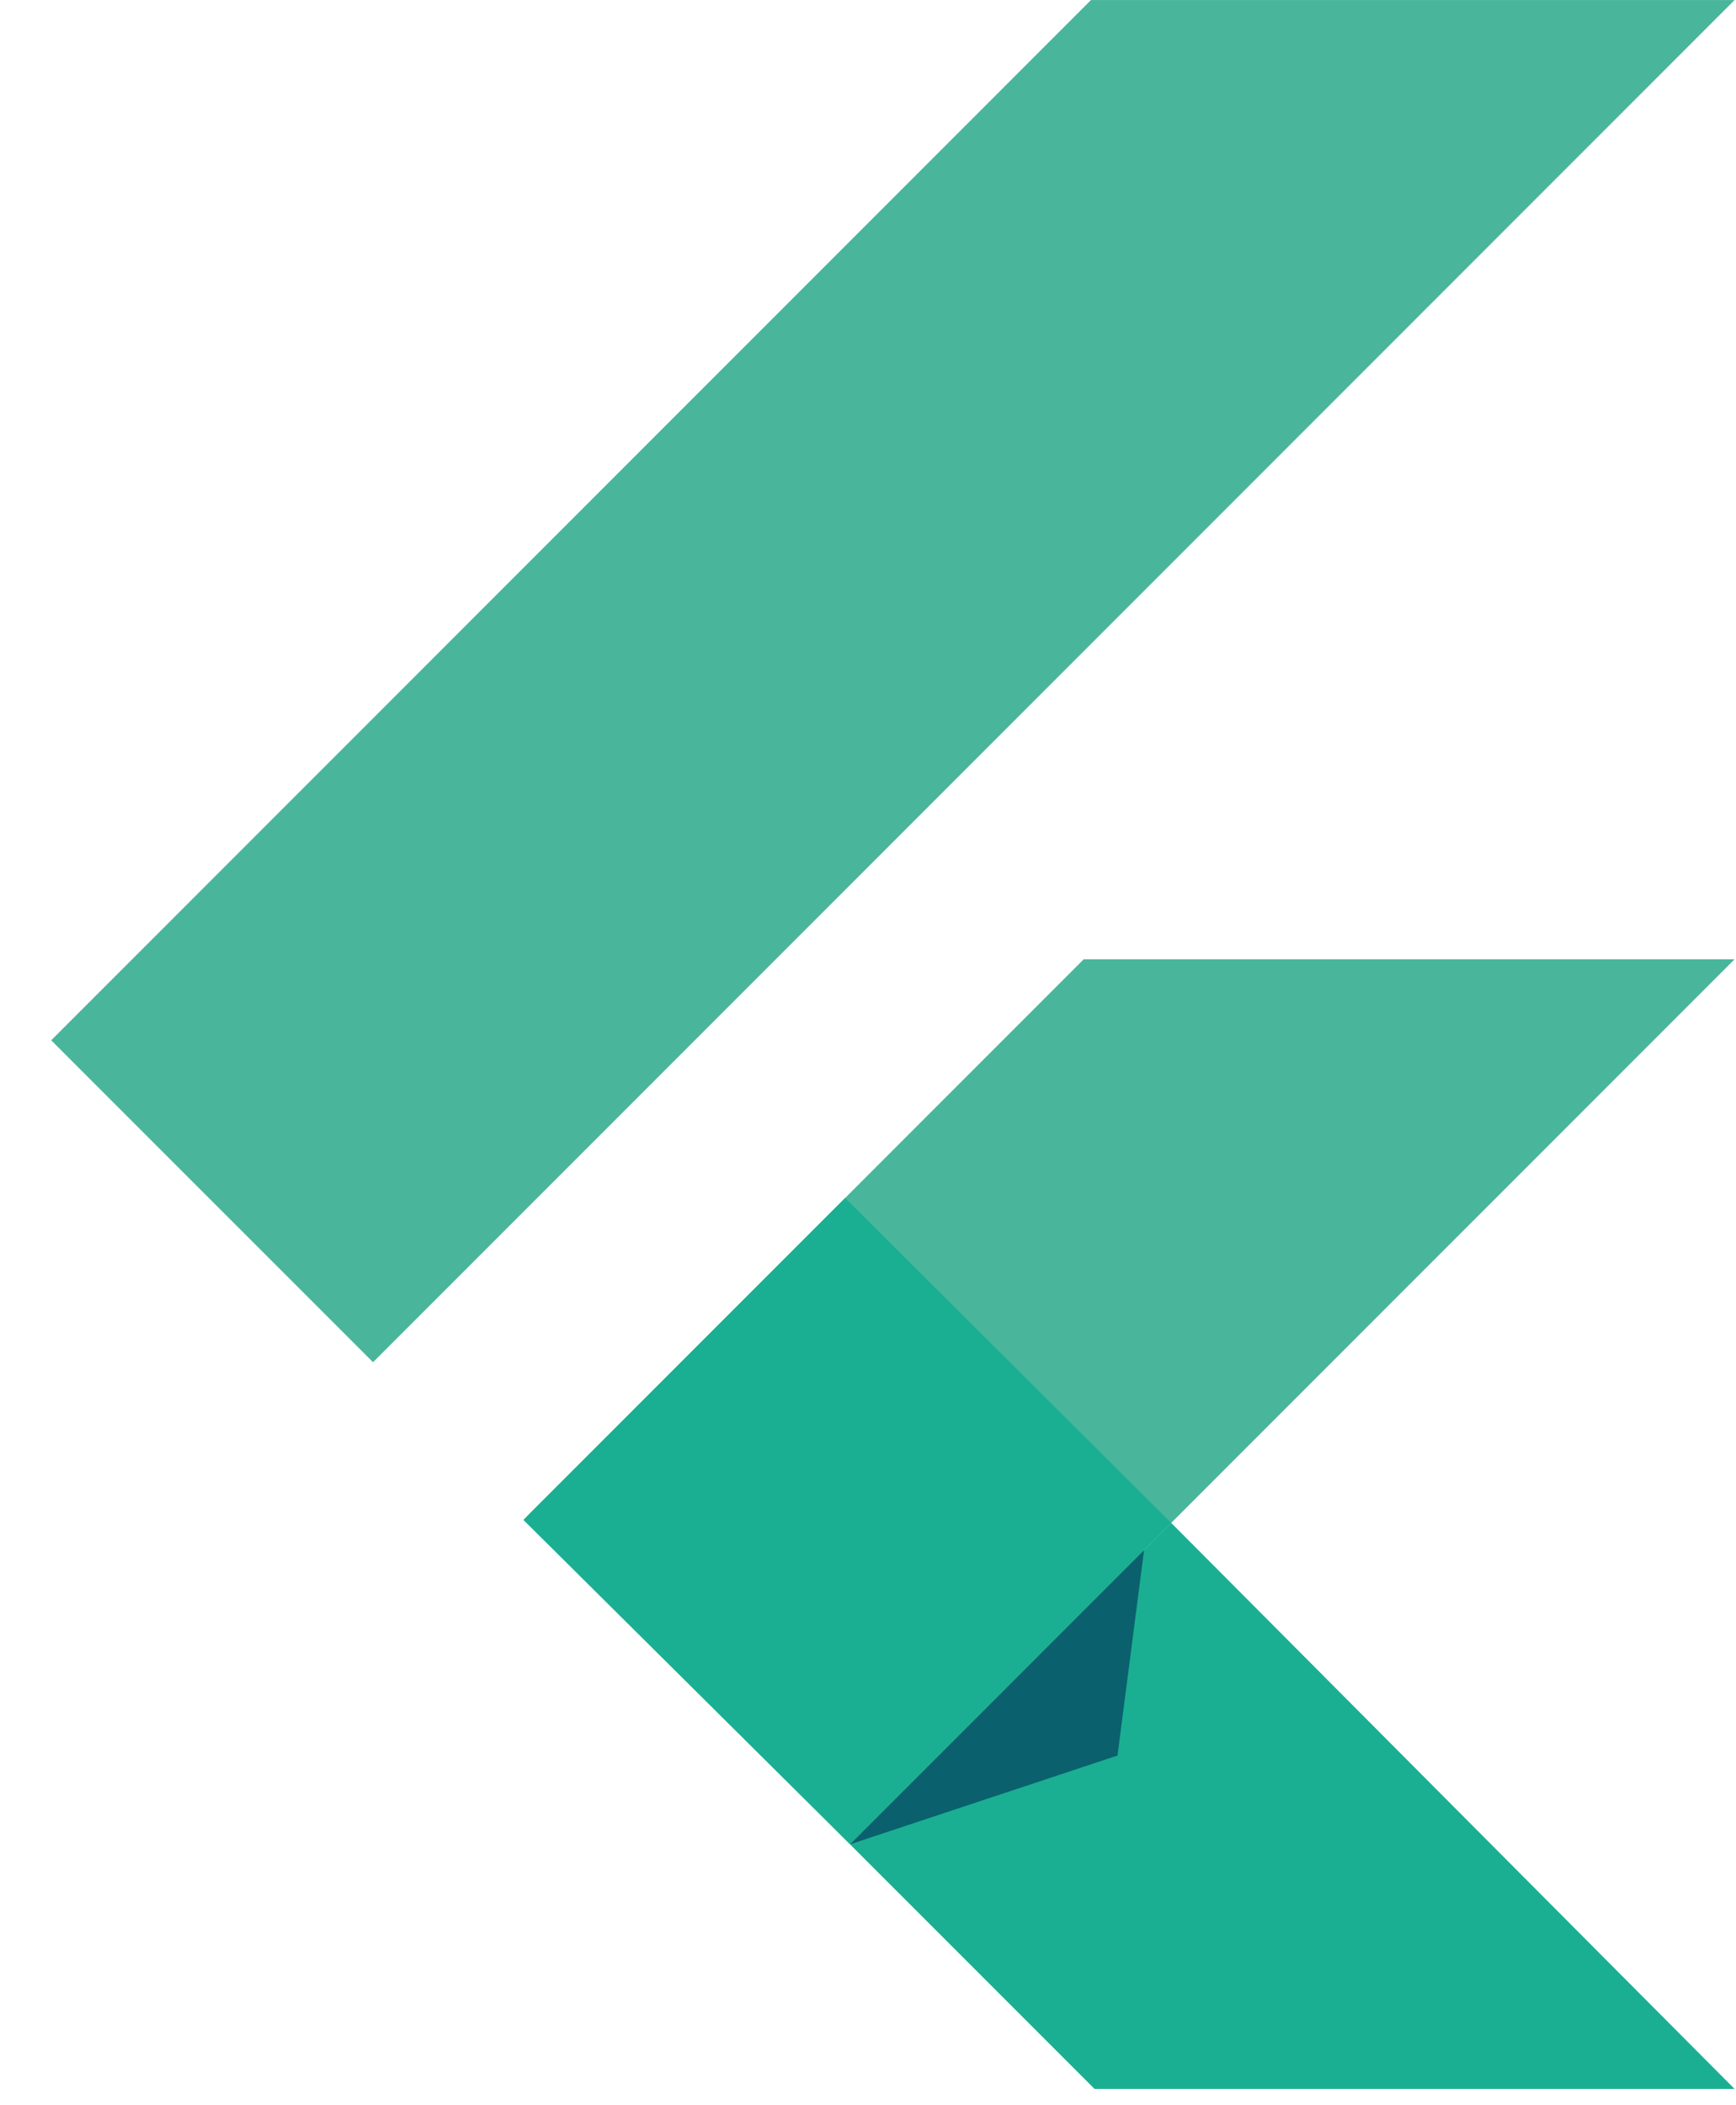 <svg width="33" height="40" viewBox="0 0 33 40" fill="none" xmlns="http://www.w3.org/2000/svg">
<path d="M20.738 0.001L0.973 19.766L7.091 25.883L32.973 0.001H20.738Z" fill="#49B69C"/>
<path d="M20.6 18.227L10.018 28.81L16.158 35.042L22.264 28.936L32.973 18.227H20.6Z" fill="#49B69C"/>
<path d="M16.158 35.043L20.807 39.691H32.973L22.264 28.936L16.158 35.043Z" fill="#1AAF92"/>
<path d="M9.949 28.879L16.066 22.762L22.264 28.937L16.158 35.043L9.949 28.879Z" fill="#1AAF92"/>
<path d="M16.158 35.043L21.243 33.356L21.748 29.453L16.158 35.043Z" fill="url(#paint0_linear_8051_607)" fill-opacity="0.8"/>
<defs>
<linearGradient id="paint0_linear_8051_607" x1="38.247" y1="180.338" x2="440.397" y2="325.253" gradientUnits="userSpaceOnUse">
<stop stop-color="#084C64"/>
<stop offset="1" stop-opacity="0"/>
</linearGradient>
</defs>
</svg>
